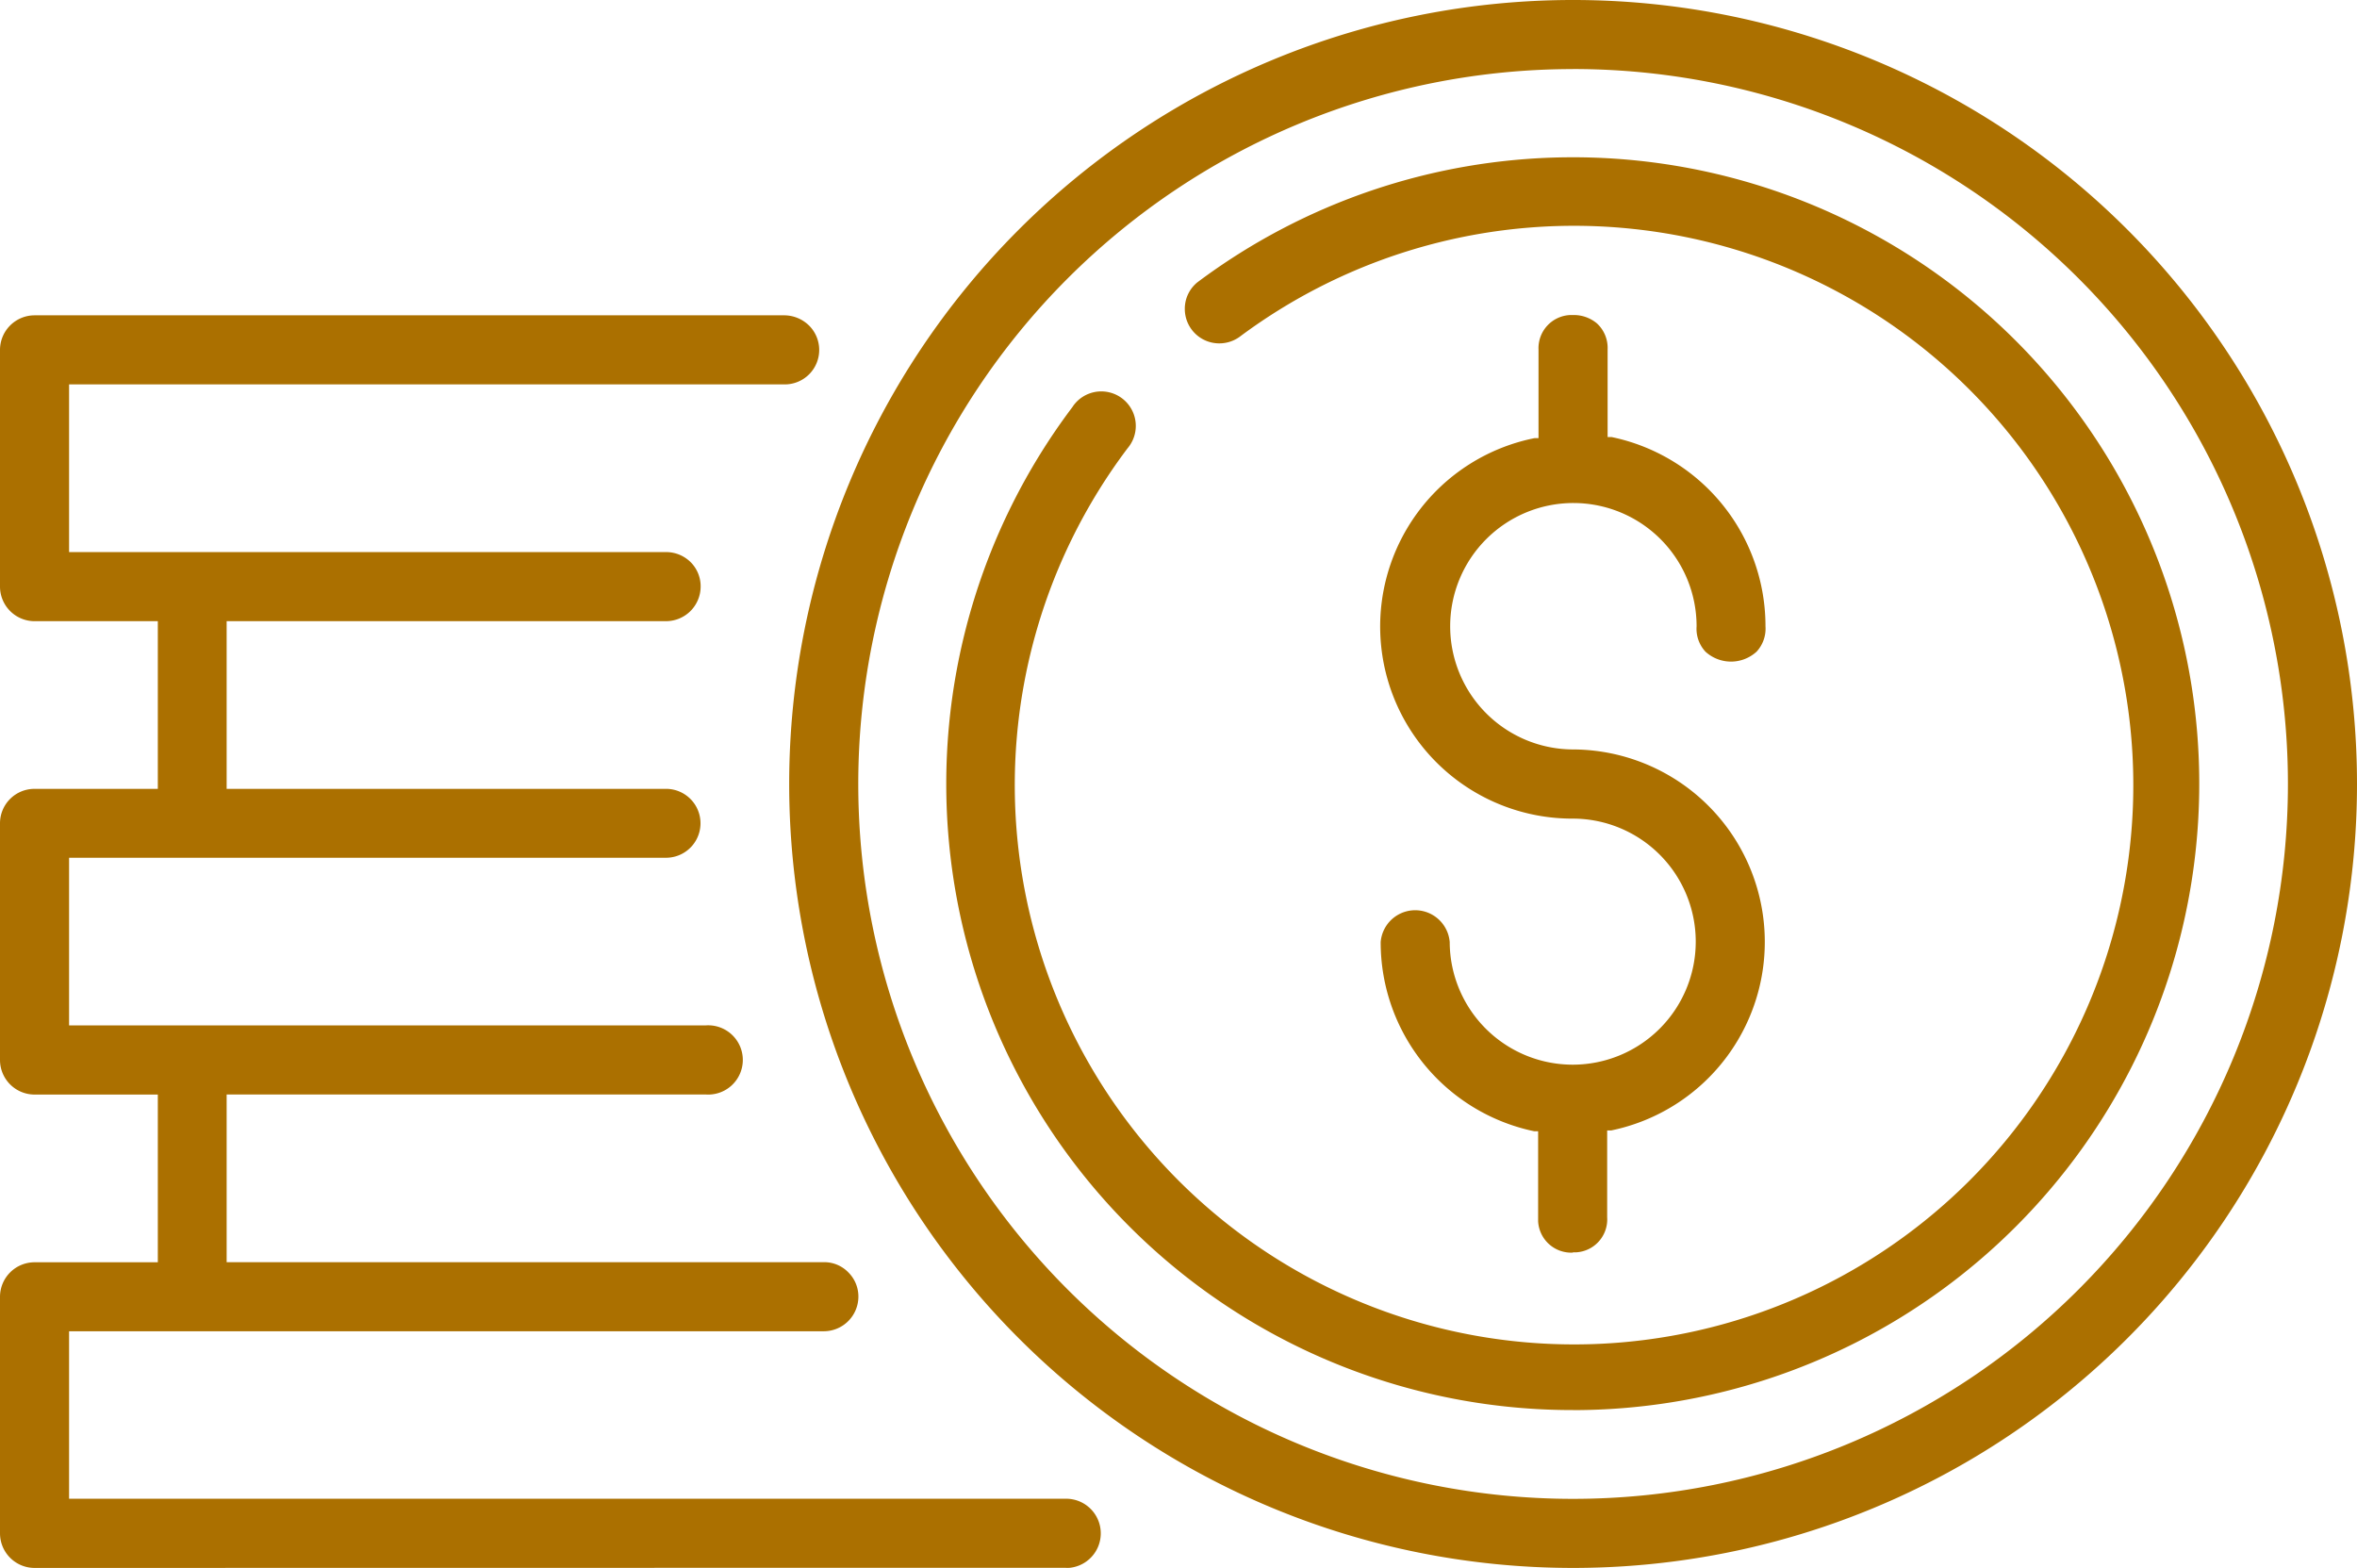 <?xml version="1.0" encoding="UTF-8"?> <svg xmlns="http://www.w3.org/2000/svg" width="140" height="93.13" viewBox="0 0 140 93.13"><defs><style>.a{fill:#ab7000;}</style></defs><g transform="translate(-413.838 -1619.4)"><path class="a" d="M415.883,1712.524a2.056,2.056,0,0,1-2.045-2.047v-14.062a2.055,2.055,0,0,1,2.045-2.045h7.329v-9.961h-7.329a2.056,2.056,0,0,1-2.045-2.045V1668.3a2.045,2.045,0,0,1,2.045-2.047h7.329v-9.959h-7.329a2.056,2.056,0,0,1-2.045-2.058v-14.052a2.056,2.056,0,0,1,2.045-2.056h44.549a2.116,2.116,0,0,1,1.473.618,2.046,2.046,0,0,1-1.473,3.485H417.941v9.959h35.466a2.067,2.067,0,0,1,1.473.618,2.023,2.023,0,0,1,.574,1.462,2.058,2.058,0,0,1-2.047,2.023H427.3v9.959h26.1a2.046,2.046,0,1,1,0,4.092H417.941v9.959h37.792a2.057,2.057,0,1,1,0,4.1H427.3v9.961h35.479a1.991,1.991,0,0,1,1.46.618,2.018,2.018,0,0,1,.585,1.46,2.059,2.059,0,0,1-2.045,2.025H417.941v9.948h59.152a2.057,2.057,0,0,1,.3,4.1,2.032,2.032,0,0,1-.3,0Zm91.383,0a46.562,46.562,0,1,1,46.572-46.563A46.563,46.563,0,0,1,507.266,1712.524Zm0-89.021a42.459,42.459,0,1,0,42.469,42.458A42.459,42.459,0,0,0,507.266,1623.5Zm0,79.645a37.185,37.185,0,0,1-29.723-59.579,1.566,1.566,0,0,1,.147-.2,2.049,2.049,0,1,1,3.124,2.654,33.219,33.219,0,1,0,6.644-6.611,2.057,2.057,0,0,1-1.2.382h0a2.044,2.044,0,0,1-2.045-2.047c0-.067,0-.134.009-.2a2.015,2.015,0,0,1,.741-1.382,37.205,37.205,0,1,1,22.31,66.986Zm0-9.352a1.967,1.967,0,0,1-2.067-1.863c0-.062,0-.123,0-.184v-5.159h-.225a11.465,11.465,0,0,1-9.127-11.241,2.057,2.057,0,0,1,4.1,0,7.307,7.307,0,1,0,7.3-7.329,11.41,11.41,0,0,1-2.25-22.6h.225v-5.262a1.968,1.968,0,0,1,1.885-2.047c.058,0,.115,0,.173,0h0a2.136,2.136,0,0,1,1.416.5,1.98,1.98,0,0,1,.63,1.541v5.206h.237a11.466,11.466,0,0,1,9.14,11.24,2.008,2.008,0,0,1-.529,1.507,2.25,2.25,0,0,1-3.036,0,2,2,0,0,1-.527-1.5,7.318,7.318,0,1,0-7.329,7.307h.011a11.432,11.432,0,0,1,2.248,22.628H509.3v5.159a1.957,1.957,0,0,1-1.825,2.079,2.134,2.134,0,0,1-.22,0Z" transform="translate(0 0)"></path></g></svg> 